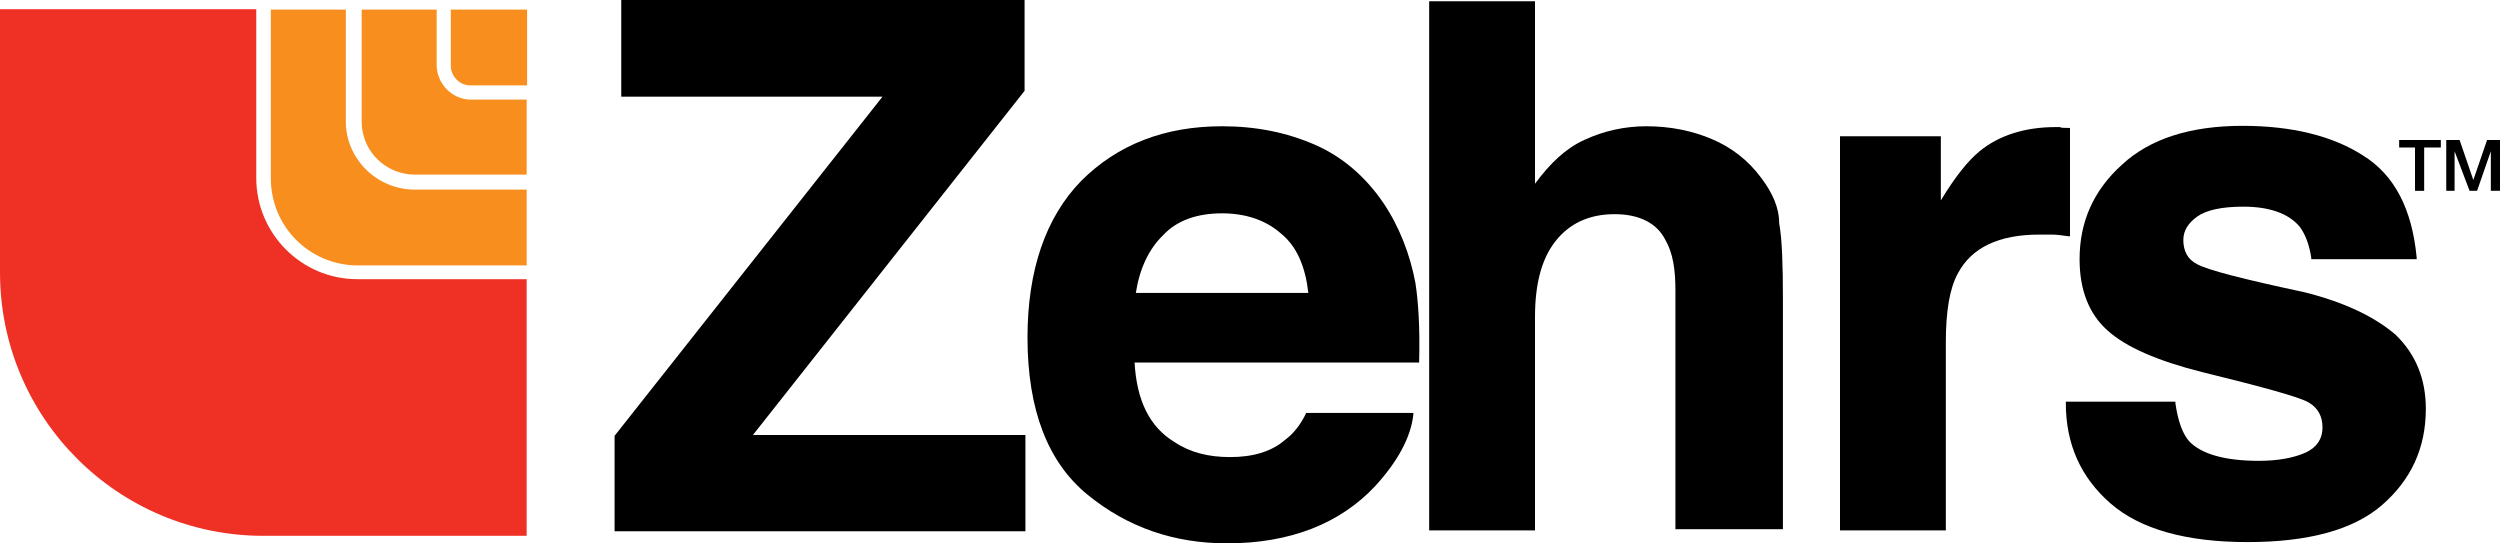 <?xml version="1.0" encoding="utf-8"?>
<!-- Generator: Adobe Illustrator 26.5.0, SVG Export Plug-In . SVG Version: 6.00 Build 0)  -->
<svg version="1.1" id="layer" xmlns="http://www.w3.org/2000/svg" xmlns:xlink="http://www.w3.org/1999/xlink" x="0px" y="0px"
	 viewBox="0 0 600 130.4" style="enable-background:new 0 0 600 130.4;" xml:space="preserve">
<style type="text/css">
	.st0{fill:#EE3124;}
	.st1{fill:#F78E1E;}
</style>
<g>
	<g>
		<path class="st0" d="M61.5,42.7V2.2H0v63.2c0,34.9,28.3,63.2,63.2,63.2h63.2V67H85.7C72.4,67,61.5,56.1,61.5,42.7"/>
		<path class="st1" d="M83,29.2V2.3H65v40.5c0,11.6,9.3,20.9,20.9,20.9h40.5V45.5H99.3C90.4,45.4,83,38.1,83,29.2"/>
		<path class="st1" d="M104.8,15.6V2.3h-18v26.9c0,7.1,5.8,12.7,12.7,12.7h26.9v-18h-13.6C108.4,23.8,104.8,20,104.8,15.6"/>
		<path class="st1" d="M108.2,2.2v13.6c0,2.4,2,4.7,4.7,4.7h13.6V2.3h-18.3V2.2z"/>
	</g>
	<g>
		<polygon points="245.9,21.8 245.9,21.8 245.9,0 149.1,0 149.1,23.2 211.8,23.2 147.5,104.6 147.5,104.6 147.5,127.5 246.1,127.5 
			246.1,104.4 180.7,104.4 		"/>
		<path d="M332,48.7c-4.2-6.2-9.8-11.1-16.5-14s-14-4.4-22.2-4.4c-13.8,0-25.1,4.4-33.8,13.1c-8.5,8.7-12.9,21.4-12.9,37.6
			c0,17.4,4.9,30,14.5,37.8s20.7,11.6,33.4,11.6c15.1,0,27.1-4.7,35.6-13.8c5.3-5.8,8.5-11.6,9.1-17.1v-0.4h-25.8v0.2
			c-1.3,2.7-3.1,4.9-4.9,6.2c-3.3,2.9-7.8,4.2-13.3,4.2c-5.1,0-9.6-1.1-13.3-3.6c-6-3.6-9.1-10-9.6-19.1h68.3v-0.4
			c0.2-8-0.2-14.2-0.9-18.7C338.4,61,335.8,54.3,332,48.7z M272.6,70.3c0.9-5.8,3.1-10.5,6.5-13.8c3.3-3.6,8.2-5.3,14.2-5.3
			c5.6,0,10.5,1.6,14.2,4.9c3.8,3.1,5.8,8,6.5,14.2L272.6,70.3L272.6,70.3z"/>
		<path d="M422.7,42.7c-3.1-4.2-7.1-7.3-11.8-9.3s-10-3.1-15.8-3.1c-5.1,0-10.2,1.1-14.9,3.3c-4.4,2-8.2,5.6-11.8,10.5V0.3H343v127
			h25.4V76.1c0-8,1.6-14,4.9-18.2s8-6.5,14.2-6.5c6,0,10.2,2.2,12.2,6.2c1.8,3.1,2.4,7.1,2.4,12V127h25.8V71.8
			c0-8.2-0.2-14.5-0.9-18.2C427,49.8,425.4,46.3,422.7,42.7z"/>
		<path d="M496.8,56.7v-26h-0.4c-1.1,0-1.8,0-2-0.2c-0.2,0-0.7,0-1.1,0c-7.3,0-13.6,2-18.2,5.8c-2.7,2.2-5.8,6-9.3,11.8V32.7h-24.2
			v94.6H467V82.1c0-7.3,0.9-12.9,2.9-16.5c3.3-6.2,9.8-9.3,19.6-9.3c0.7,0,1.8,0,2.9,0c1.1,0,2.7,0.2,4,0.4H496.8z"/>
		<path d="M552.9,70.1c-14.5-3.1-23.1-5.3-25.6-6.7c-2.2-1.1-3.3-3.1-3.3-5.8c0-2.2,1.1-4,3.3-5.6s6-2.4,11.1-2.4
			c6.2,0,10.9,1.6,13.6,4.9c1.3,1.8,2.2,4.2,2.7,7.3v0.4H580v-0.4c-1.1-11.6-5.3-19.8-12.9-24.5c-7.3-4.7-17.1-7.1-28.9-7.1
			c-12.5,0-22.2,3.1-28.9,9.3c-6.9,6.2-10.2,13.8-10.2,22.7c0,7.3,2.2,13.1,6.7,17.1c4.4,4,12,7.3,22.7,10c14.7,3.6,23.4,6,25.6,7.3
			s3.3,3.3,3.3,6s-1.3,4.7-4,6c-2.9,1.3-6.7,2-11.3,2c-8,0-13.8-1.6-16.7-4.7c-1.6-1.8-2.7-4.9-3.3-9.1v-0.4h-26.3v0.4
			c0,9.8,3.6,17.8,10.7,24c7.1,6.2,18.2,9.3,32.9,9.3c14.5,0,25.4-2.9,32.3-8.9c6.9-6,10.5-13.6,10.5-23.1c0-7.1-2.4-13.1-7.3-17.8
			C570,76.1,562.7,72.5,552.9,70.1z"/>
		<polygon points="575.8,35.4 579.6,35.4 579.6,45.8 581.8,45.8 581.8,35.4 585.8,35.4 585.8,33.6 575.8,33.6 		"/>
		<polygon points="596.9,33.6 593.6,43.2 593.6,43.2 590.3,33.6 587.1,33.6 587.1,45.8 589.1,45.8 589.1,36.3 589.1,36.3 
			592.7,45.8 594.5,45.8 597.8,36.3 597.8,36.3 597.8,45.8 600,45.8 600,33.6 		"/>
	</g>
</g>
</svg>
